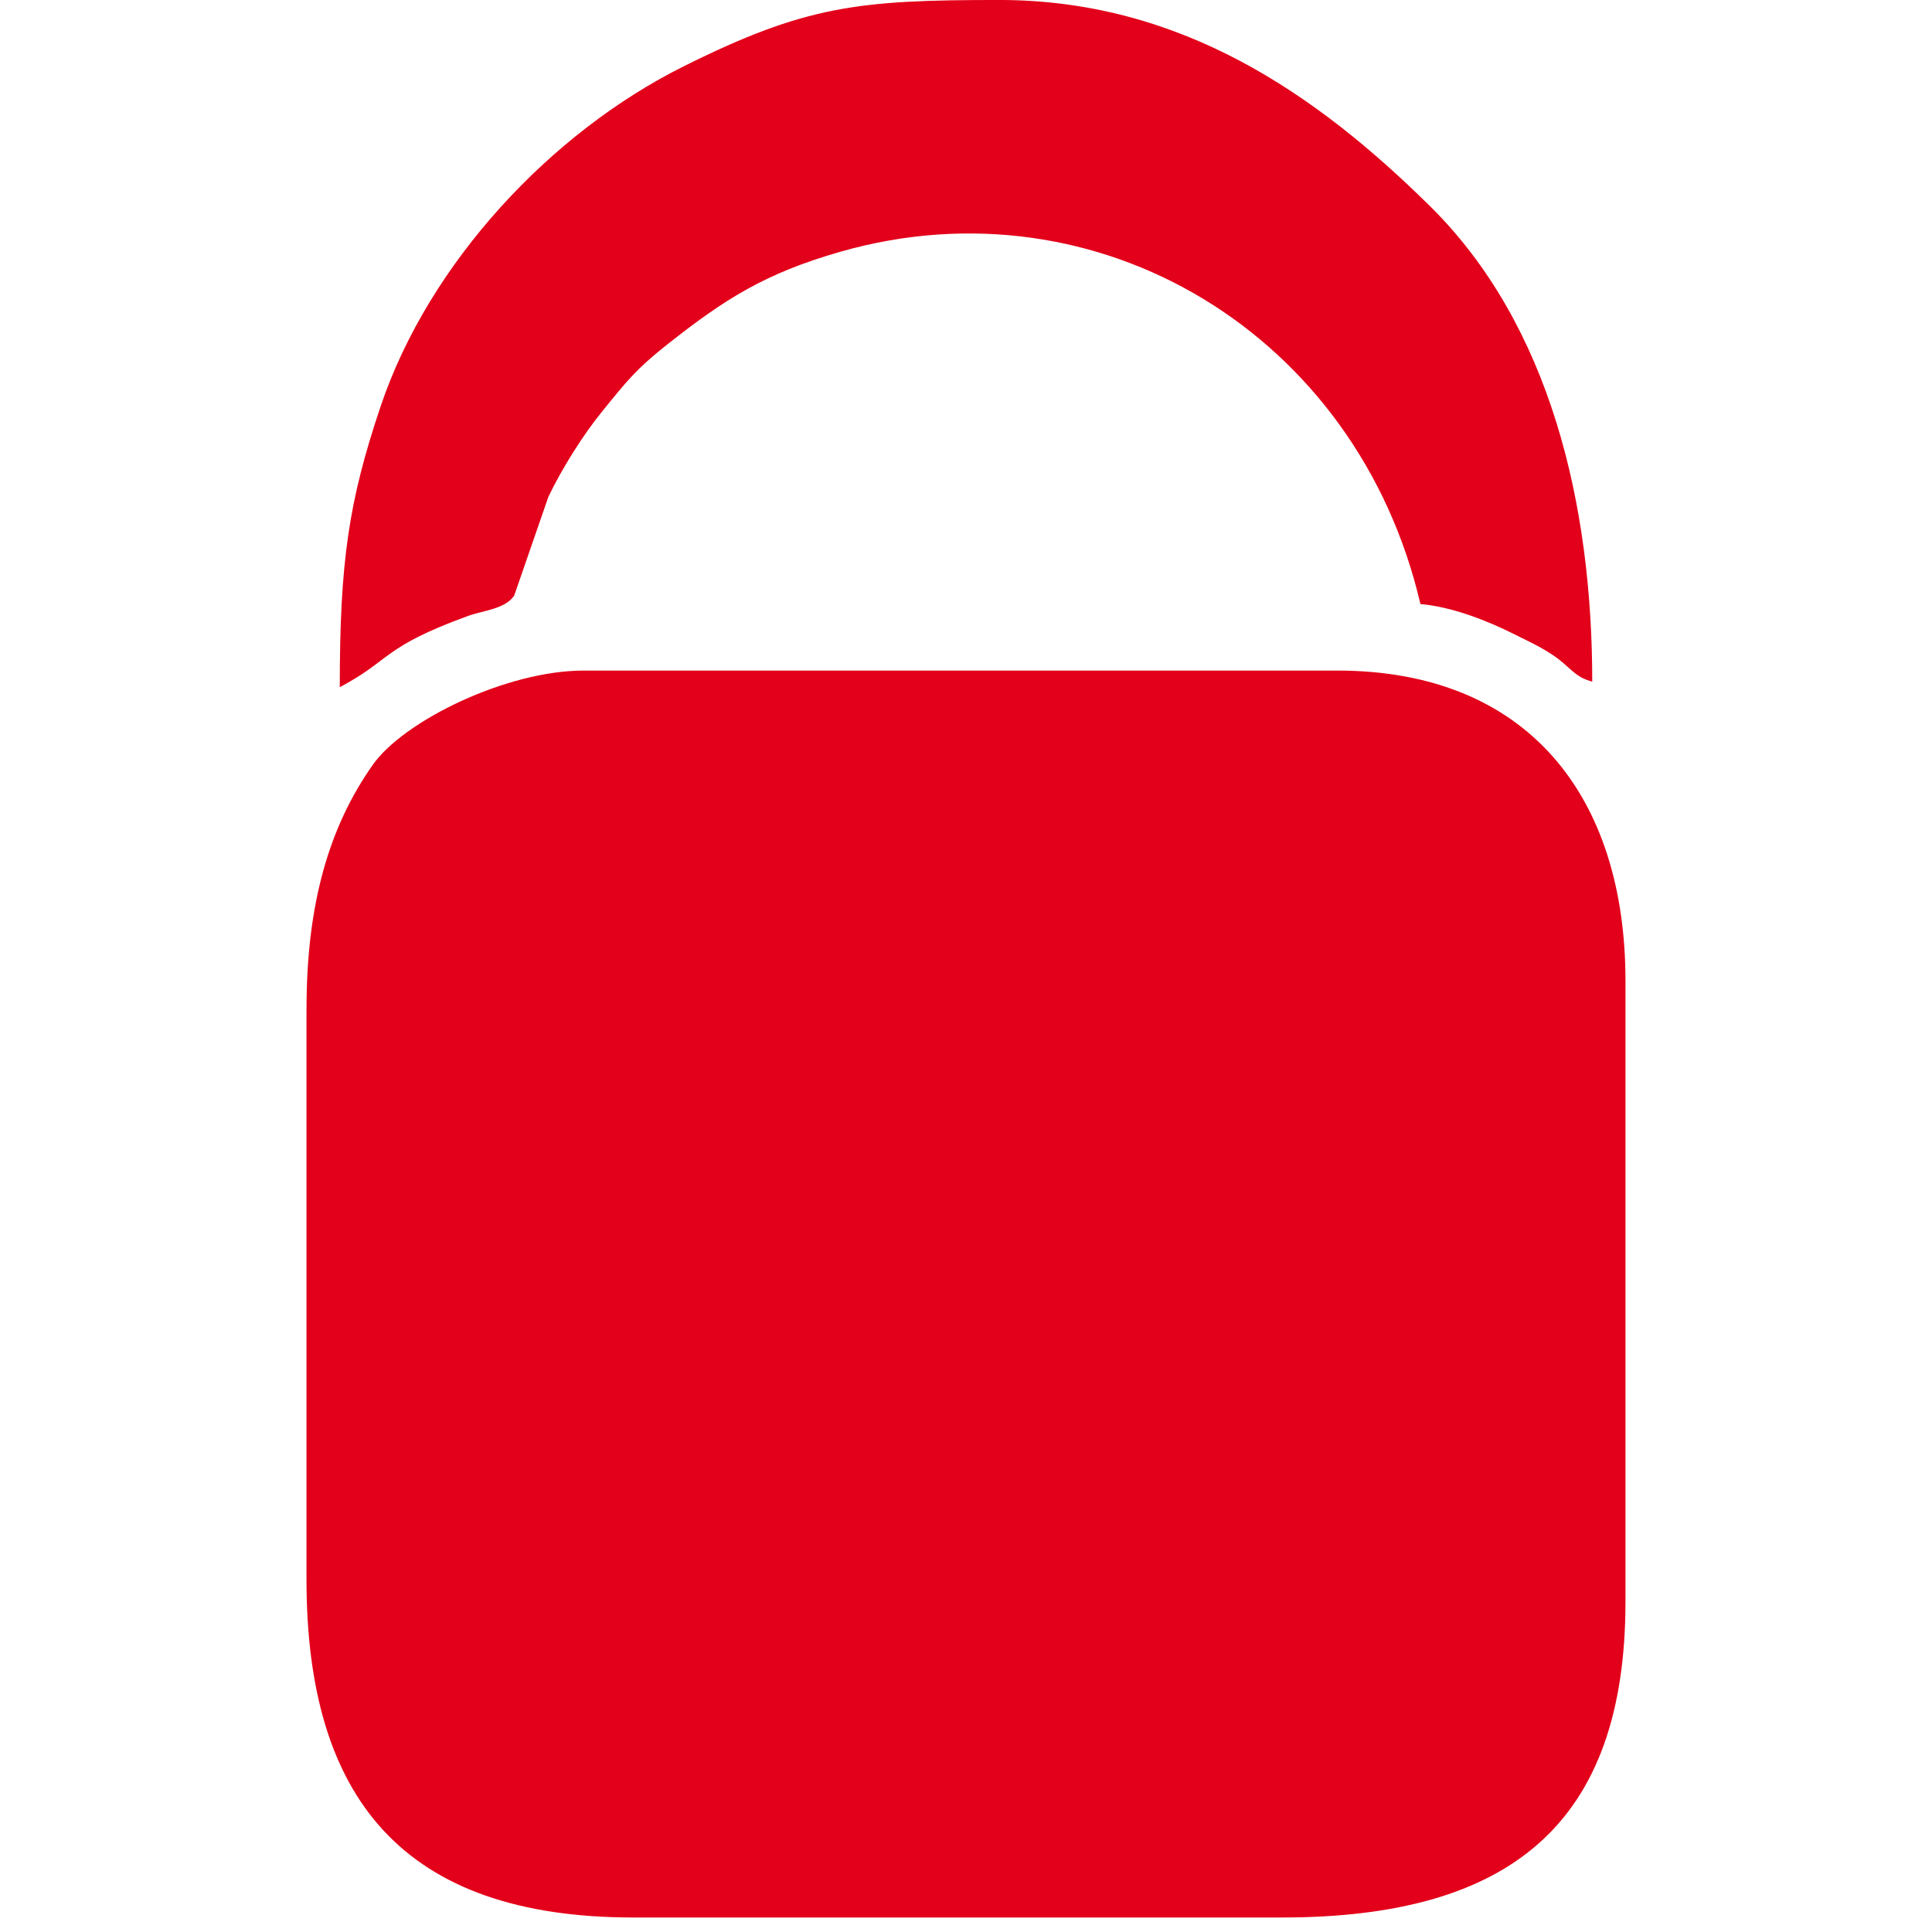 <?xml version="1.0" encoding="UTF-8" standalone="no"?> <svg xmlns:inkscape="http://www.inkscape.org/namespaces/inkscape" xmlns:sodipodi="http://sodipodi.sourceforge.net/DTD/sodipodi-0.dtd" xmlns="http://www.w3.org/2000/svg" xmlns:svg="http://www.w3.org/2000/svg" width="91mm" height="91mm" viewBox="0 0 91 91" version="1.1" id="svg1"><defs id="defs1"></defs><g id="layer1" transform="translate(-63.203,-105.42)"><path d="m 77.639,152.928 v 26.886 c 0,10.305 4.541,15.923 15.401,15.923 h 30.541 c 10.788,0 16.184,-4.442 16.184,-14.879 v -29.236 c 0,-8.695 -4.61,-14.617 -13.574,-14.617 H 90.692 c -3.634,0 -8.465,2.366 -9.925,4.432 -2.055,2.908 -3.126,6.545 -3.126,11.491 z" fill="#e3001a" id="path1" style="stroke-width:0.066"></path><path d="m 79.206,137.788 c 2.452,-1.298 1.976,-1.875 6.042,-3.356 0.709,-0.258 1.75,-0.323 2.174,-0.958 l 1.611,-4.654 c 0.647,-1.349 1.628,-2.907 2.52,-4.005 1.186,-1.463 1.616,-2.014 3.088,-3.177 2.683,-2.121 4.595,-3.347 8.164,-4.366 12.122,-3.461 24.34,3.883 27.303,16.601 1.493,0.124 3.177,0.8 4.354,1.388 0.72,0.359 1.242,0.591 1.867,1.004 0.842,0.558 0.991,1.027 1.871,1.261 0,-8.303 -1.958,-16.777 -7.632,-22.386 -5.383,-5.321 -11.771,-9.721 -20.298,-9.721 -6.616,0 -9.114,0.256 -14.879,3.132 -6.249,3.117 -11.99,9.259 -14.263,16.017 -1.506,4.479 -1.921,7.325 -1.921,13.218 z" fill="#e3001a" id="path5" style="stroke-width:0.066"></path></g></svg> 